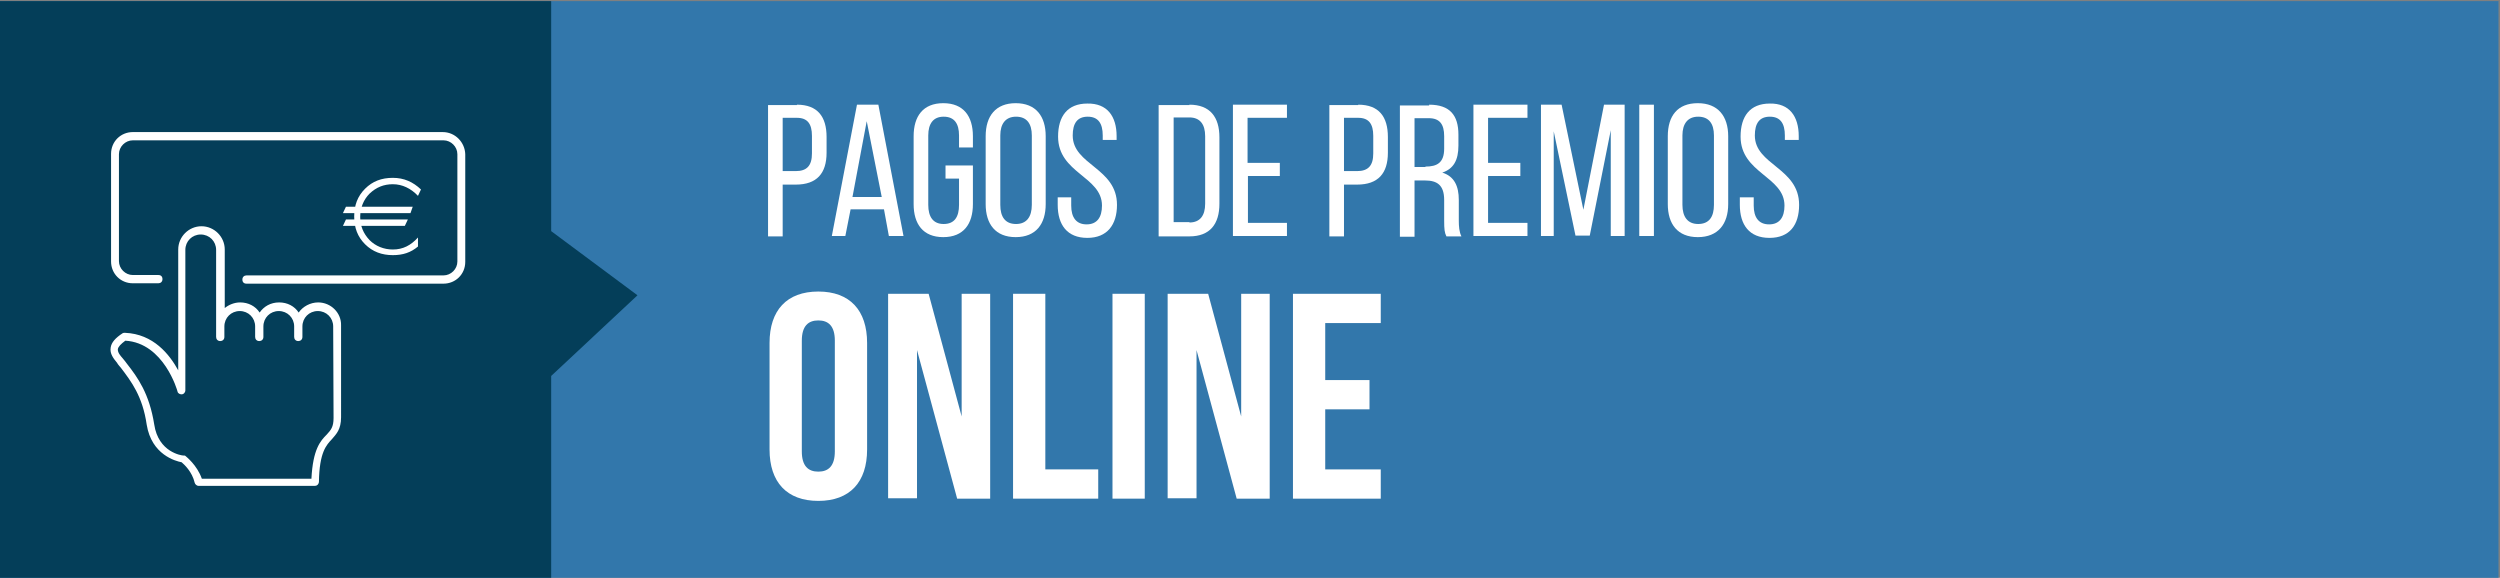 <?xml version="1.0" encoding="utf-8"?>
<!-- Generator: $$$/GeneralStr/196=Adobe Illustrator 27.6.0, SVG Export Plug-In . SVG Version: 6.00 Build 0)  -->
<svg version="1.1" id="Capa_1" xmlns="http://www.w3.org/2000/svg" xmlns:xlink="http://www.w3.org/1999/xlink" x="0px" y="0px"
	 viewBox="0 0 666.3 154" style="enable-background:new 0 0 666.3 154;" xml:space="preserve">
<rect x="0" y="0" width="666.3" height="154" fill="#808080" stroke="none"/>
<style type="text/css">
	.st0{display:none;}
	.st1{display:inline;fill:#3277AB;}
	.st2{display:inline;fill:#043E59;}
	.st3{display:inline;}
	.st4{fill:#FFFFFF;}
	.st5{fill:#3277AB;}
	.st6{fill:#043E59;}
</style>
<g class="st0">
	<rect class="st1" width="666.3" height="154"/>
	<polygon class="st2" points="0,154 147.3,154 147.3,100 170.3,78.4 147.3,61.4 147.3,0 0,0 	"/>
	<g class="st3">
		<path class="st4" d="M110.8,113.5H81.1l-40.8-16c0.1-0.9,0.6-2.7,1.8-3.8c1.2-1.1,3-1.4,5.3-0.8c12.6,3.1,19.7,4.5,21.6,4.8
			c0.8,2.8,3.1,4.8,5.9,4.8h19.2c0.5,0,0.8-0.4,0.8-0.9c0-0.5-0.4-0.9-0.8-0.9H75c-2.5,0-4.5-2.3-4.5-5.1c0-2.8,2-5.1,4.5-5.1h19.2
			c0,0,0,0,0,0c0.2,0,9,0.1,16,9.8c0.3,0.4,0.8,0.5,1.2,0.1c0.4-0.3,0.4-0.9,0.1-1.3c-7.5-10.5-16.9-10.5-17.3-10.5H75
			c-3.4,0-6.2,3.1-6.2,7c0,0.1,0,0.2,0,0.3c-2.5-0.5-9.4-1.9-20.9-4.7c-2.8-0.7-5.1-0.3-6.7,1.2c-2.4,2.1-2.5,5.7-2.5,5.9
			c0,0.4,0.2,0.8,0.6,0.9l41.5,16.3c0.1,0,0.2,0.1,0.3,0.1h29.8c0.5,0,0.8-0.4,0.8-0.9C111.6,113.9,111.2,113.5,110.8,113.5z"/>
		<path class="st4" d="M46,61.2c4.6,6.6,11.3,6.9,11.6,7h12.5c2,6,7.2,10.3,13.2,10.3c7.8,0,14.1-7.2,14.1-16
			c0-7.5-4.6-13.9-10.8-15.6c-1.2-2.6-2.5-5.6-3.9-8.7c-3.4-7.4-7.5-8-12.1-8h-33c-0.5,0-0.8,0.4-0.8,0.9c0,0.5,0.4,0.9,0.8,0.9h33
			c4.3,0,7.6,0.5,10.6,7c1.2,2.6,2.3,5.1,3.4,7.4c-0.4,0-0.9-0.1-1.3-0.1c-4.7,0-8.9,2.6-11.5,6.7H63c0.6-1.9,2.1-5.7,5.2-5.7
			c0,0,0.1,0,0.1,0c0.5,0,0.8-0.4,0.8-0.9c0-0.5-0.4-0.9-0.8-1c0,0-0.1,0-0.1,0c-5.6,0-7.1,8-7.1,8.3c0,0.3,0,0.6,0.2,0.8
			c0.2,0.2,0.4,0.3,0.6,0.3h12.8c2.7,0,5,2.5,5,5.7c0,3.1-2.2,5.7-5,5.7l-17.1,0c-0.1,0-6.2-0.3-10.3-6.2c-4.5-6.5-9.2-8.6-9.4-8.7
			c-0.4-0.2-0.9,0.1-1.1,0.5c-0.2,0.5,0.1,1,0.5,1.2C37.3,53.1,41.8,55.1,46,61.2z M81.3,60.6c0-4.2-3-7.5-6.6-7.5h-0.8
			c2.3-2.9,5.6-4.8,9.4-4.8c6.9,0,12.5,6.3,12.5,14.2s-5.6,14.2-12.5,14.2c-5.1,0-9.5-3.5-11.4-8.4h2.8
			C78.4,68.1,81.3,64.8,81.3,60.6z"/>
	</g>
	<g class="st3">
		<path class="st4" d="M204.8,27.2c5.5,0,7.9,3.2,7.9,8.6v4.2c0,5.5-2.6,8.5-8.2,8.5h-3.5v13.8h-3.9v-35H204.8z M204.5,44.9
			c2.9,0,4.3-1.4,4.3-4.7v-4.7c0-3.2-1.1-4.8-4-4.8h-3.8v14.2H204.5z"/>
		<path class="st4" d="M219.2,55.1l-1.4,7.1h-3.6l6.7-35h5.6l6.7,35h-3.9l-1.4-7.1H219.2z M219.7,51.8h7.8l-4-20.2L219.7,51.8z"/>
		<path class="st4" d="M251.8,35.6v3h-3.7v-3.2c0-3.1-1.2-5-4.1-5c-2.8,0-4.1,1.9-4.1,5v18.5c0,3.2,1.3,5.1,4.1,5.1
			c2.9,0,4.1-1.9,4.1-5.1v-7h-3.6v-3.5h7.3v10.3c0,5.3-2.5,8.8-7.9,8.8c-5.4,0-7.9-3.5-7.9-8.8V35.6c0-5.3,2.5-8.8,7.9-8.8
			C249.3,26.8,251.8,30.3,251.8,35.6z"/>
		<path class="st4" d="M255.2,35.6c0-5.4,2.6-8.8,8-8.8c5.4,0,8.1,3.5,8.1,8.8v18.1c0,5.3-2.6,8.8-8.1,8.8c-5.4,0-8-3.5-8-8.8V35.6z
			 M259,53.9c0,3.2,1.4,5.1,4.2,5.1c2.9,0,4.2-1.9,4.2-5.1V35.4c0-3.1-1.3-5-4.2-5c-2.8,0-4.2,1.9-4.2,5V53.9z"/>
		<path class="st4" d="M290.1,35.6v1h-3.7v-1.2c0-3.2-1.2-5-4-5s-4,1.8-4,5c0,7.9,11.8,8.6,11.8,18.5c0,5.3-2.6,8.8-7.9,8.8
			c-5.4,0-7.9-3.5-7.9-8.8v-2h3.6V54c0,3.1,1.3,5,4.1,5s4.1-1.9,4.1-5c0-7.8-11.7-8.6-11.7-18.4c0-5.4,2.5-8.8,7.8-8.8
			C287.6,26.8,290.1,30.3,290.1,35.6z"/>
		<path class="st4" d="M309.5,27.2c5.5,0,8,3.3,8,8.7v17.7c0,5.4-2.5,8.7-8,8.7h-8.2v-35H309.5z M309.4,58.6c2.8,0,4.2-1.8,4.2-5
			v-18c0-3.2-1.4-5-4.2-5h-4.2v27.9H309.4z"/>
		<path class="st4" d="M333.5,42.7v3.5H325v12.5h10.5v3.5h-14.4v-35h14.4v3.5H325v12H333.5z"/>
		<path class="st4" d="M354.5,27.2c5.5,0,7.9,3.2,7.9,8.6v4.2c0,5.5-2.6,8.5-8.2,8.5h-3.5v13.8h-3.9v-35H354.5z M354.2,44.9
			c2.9,0,4.3-1.4,4.3-4.7v-4.7c0-3.2-1.1-4.8-4-4.8h-3.8v14.2H354.2z"/>
		<path class="st4" d="M373.3,27.2c5.5,0,7.8,2.8,7.8,8V38c0,3.9-1.3,6.2-4.3,7.2c3.2,1,4.4,3.6,4.4,7.3V58c0,1.5,0.1,3,0.7,4.2h-4
			c-0.5-1-0.6-1.9-0.6-4.2v-5.5c0-4-1.9-5.2-5.1-5.2h-2.8v15h-3.9v-35H373.3z M372.3,43.7c3.1,0,5-1,5-4.8v-3.3
			c0-3.2-1.2-4.8-4.1-4.8h-3.8v13H372.3z"/>
		<path class="st4" d="M397.7,42.7v3.5h-8.6v12.5h10.5v3.5h-14.4v-35h14.4v3.5h-10.5v12H397.7z"/>
		<path class="st4" d="M416.1,62.1h-3.8l-5.8-27.9v27.9h-3.4v-35h5.5l5.8,28l5.5-28h5.5v35h-3.7V34L416.1,62.1z"/>
		<path class="st4" d="M433.3,27.2v35h-3.9v-35H433.3z"/>
		<path class="st4" d="M437,35.6c0-5.4,2.6-8.8,8-8.8c5.4,0,8.1,3.5,8.1,8.8v18.1c0,5.3-2.7,8.8-8.1,8.8c-5.4,0-8-3.5-8-8.8V35.6z
			 M440.8,53.9c0,3.2,1.4,5.1,4.2,5.1c2.9,0,4.2-1.9,4.2-5.1V35.4c0-3.1-1.3-5-4.2-5c-2.8,0-4.2,1.9-4.2,5V53.9z"/>
		<path class="st4" d="M471.9,35.6v1h-3.7v-1.2c0-3.2-1.2-5-4-5c-2.8,0-4,1.8-4,5c0,7.9,11.8,8.6,11.8,18.5c0,5.3-2.5,8.8-7.9,8.8
			s-7.9-3.5-7.9-8.8v-2h3.7V54c0,3.1,1.3,5,4.1,5c2.8,0,4.1-1.9,4.1-5c0-7.8-11.7-8.6-11.7-18.4c0-5.4,2.5-8.8,7.8-8.8
			C469.4,26.8,471.9,30.3,471.9,35.6z"/>
		<path class="st4" d="M223.7,91v7.1c0,8.7-4.2,13.5-12.8,13.5h-4.1v20.5h-8.6V77.6h12.6C219.5,77.6,223.7,82.3,223.7,91z
			 M206.9,85.4v18.5h4.1c2.7,0,4.2-1.2,4.2-5.1v-8.2c0-3.9-1.5-5.1-4.2-5.1H206.9z"/>
		<path class="st4" d="M246,132.2c-0.5-1.4-0.8-2.3-0.8-6.7v-8.6c0-5.1-1.7-6.9-5.6-6.9h-3v22.2h-8.6V77.6H241
			c8.9,0,12.7,4.1,12.7,12.6v4.3c0,5.6-1.8,9.3-5.6,11.1c4.3,1.8,5.7,5.9,5.7,11.6v8.4c0,2.7,0.1,4.6,0.9,6.6H246z M236.7,85.4v16.8
			h3.4c3.2,0,5.1-1.4,5.1-5.8V91c0-3.9-1.3-5.6-4.4-5.6H236.7z"/>
		<path class="st4" d="M268,100.6h11.8v7.8H268v16h14.8v7.8h-23.4V77.6h23.4v7.8H268V100.6z"/>
		<path class="st4" d="M299.7,76.9c8.3,0,12.6,5,12.6,13.7v1.7h-8.1v-2.3c0-3.9-1.6-5.4-4.3-5.4c-2.7,0-4.3,1.5-4.3,5.4
			c0,11.2,16.8,13.3,16.8,28.9c0,8.7-4.4,13.7-12.8,13.7s-12.8-5-12.8-13.7v-3.4h8.1v3.9c0,3.9,1.7,5.3,4.4,5.3s4.4-1.4,4.4-5.3
			c0-11.2-16.8-13.3-16.8-28.9C287,81.9,291.3,76.9,299.7,76.9z"/>
		<path class="st4" d="M325.9,100.6h11.8v7.8h-11.8v16h14.8v7.8h-23.4V77.6h23.4v7.8h-14.8V100.6z"/>
		<path class="st4" d="M353.7,92.6v39.5h-7.7V77.6h10.8l8.8,32.7V77.6h7.6v54.6h-8.8L353.7,92.6z"/>
		<path class="st4" d="M404.2,111.8v7.3c0,8.7-4.4,13.7-12.8,13.7c-8.4,0-12.8-5-12.8-13.7V90.7c0-8.7,4.4-13.7,12.8-13.7
			c8.4,0,12.8,5,12.8,13.7V96h-8.1v-5.9c0-3.9-1.7-5.4-4.4-5.4c-2.7,0-4.4,1.5-4.4,5.4v29.5c0,3.9,1.7,5.3,4.4,5.3
			c2.7,0,4.4-1.4,4.4-5.3v-7.8H404.2z"/>
		<path class="st4" d="M409.4,77.6h8.6v54.6h-8.6V77.6z"/>
		<path class="st4" d="M452,132.2h-8.7l-1.5-9.9h-10.5l-1.5,9.9H422l8.7-54.6h12.6L452,132.2z M432.4,114.8h8.3l-4.1-27.6
			L432.4,114.8z"/>
		<path class="st4" d="M456,77.6h8.6v46.8h14.1v7.8H456V77.6z"/>
	</g>
</g>
<g>
	<rect x="-0.4" y="0.3" class="st5" width="666.3" height="154"/>
	<polygon class="st6" points="-0.4,154.3 146.9,154.3 146.9,100.2 169.9,78.7 146.9,61.6 146.9,0.3 -0.4,0.3 	"/>
	<g>
		<g>
			<path class="st4" d="M84.8,80.6c-2.1,0-4.1,1.1-5.2,2.7c-1.1-1.7-3-2.7-5.2-2.7c-2.3,0-4.1,1.1-5.2,2.7c-1.1-1.7-3-2.7-5.2-2.7
				c-1.5,0-3,0.6-4.1,1.5V66.5c0-3.4-2.8-6.2-6.2-6.2s-6.2,2.8-6.2,6.2v32.2c-2.3-4.2-6.6-9.7-14.2-10c-0.3,0-0.4,0-0.6,0.1
				c-2,1.3-3,2.5-3.2,3.8c-0.3,1.7,0.8,3,1.7,4.1c0.1,0.3,1,1.3,1,1.3c2.8,3.7,5.8,7.6,6.9,15.2c1.3,8,7.7,9.7,9.3,10
				c0.7,0.6,2.8,2.5,3.5,5.5c0.1,0.4,0.6,0.8,1,0.8h31c0.6,0,1-0.4,1.1-1c0.1-8,2-9.9,3.5-11.5c1.1-1.3,2.4-2.5,2.4-5.8V86.7
				C91,83.4,88.2,80.6,84.8,80.6z M88.9,111.4c0,2.4-0.7,3.2-1.8,4.4c-1.7,1.7-3.7,3.9-4.1,11.8H53.8c-1.3-3.7-4.2-5.9-4.4-6.1
				c-0.1-0.1-0.3-0.1-0.6-0.1c-0.3,0-6.6-0.8-7.7-8.3c-1.3-8.2-4.4-12.5-7.3-16.2c0,0-0.8-1.1-1.1-1.4c-0.7-0.8-1.3-1.5-1.3-2.4
				c0.1-0.7,0.8-1.4,2-2.3c10.3,0.6,13.9,13.4,13.9,13.5c0.1,0.6,0.7,0.8,1.1,0.8c0.6,0,1-0.6,1-1V66.6c0-2.3,1.8-4.1,4.1-4.1
				s4.1,1.8,4.1,4.1v23.2c0,0.6,0.4,1.1,1.1,1.1c0.6,0,1.1-0.4,1.1-1.1V87c0-2.3,1.8-4.1,4.1-4.1c2.3,0,4.1,1.8,4.1,4.1v2.8
				c0,0.6,0.4,1.1,1.1,1.1c0.6,0,1.1-0.4,1.1-1.1V87c0-2.3,1.8-4.1,4.1-4.1c2.3,0,4.1,1.8,4.1,4.1v2.8c0,0.6,0.4,1.1,1.1,1.1
				c0.6,0,1.1-0.4,1.1-1.1V87c0-2.3,1.8-4.1,4.1-4.1c2.3,0,4.1,1.8,4.1,4.1L88.9,111.4L88.9,111.4z"/>
			<path class="st4" d="M118,35.2H35.4c-3.2,0-5.8,2.5-5.8,5.8v28.7c0,3.2,2.5,5.8,5.8,5.8h6.8c0.6,0,1.1-0.4,1.1-1.1
				c0-0.7-0.4-1.1-1.1-1.1h-6.8c-2,0-3.7-1.7-3.7-3.7V41.1c0-2,1.7-3.7,3.7-3.7h82.8c2,0,3.7,1.7,3.7,3.7v28.6c0,2-1.7,3.7-3.7,3.7
				H65.7c-0.6,0-1.1,0.4-1.1,1.1c0,0.7,0.4,1.1,1.1,1.1h52.5c3.2,0,5.8-2.5,5.8-5.8V41.1C123.9,37.9,121.3,35.2,118,35.2z"/>
		</g>
		<g>
			<g>
				<path class="st4" d="M109.4,56.8h-18l0.8-1.7H110L109.4,56.8z M107.9,60.2H91.4l0.8-1.7h16.5L107.9,60.2z M111.4,65.7
					c-1.9,1.6-4,2.3-6.7,2.3c-2.9,0-5.4-0.9-7.4-2.9s-2.9-4.4-2.9-7.4s0.9-5.4,2.9-7.4s4.4-2.9,7.4-2.9s5.4,1.1,7.5,3.1l-0.8,1.7
					c-1.9-2-4.2-3.1-6.7-3.1c-2.4,0-4.4,0.8-6.2,2.5c-1.6,1.6-2.5,3.8-2.5,6.2c0,2.4,0.8,4.4,2.5,6.2c1.6,1.6,3.8,2.5,6.2,2.5
					c2.7,0,4.8-1.1,6.7-3.2V65.7z"/>
			</g>
		</g>
	</g>
	<g>
		<path class="st4" d="M212.4,27.9c5.5,0,7.9,3.2,7.9,8.6v4.2c0,5.5-2.6,8.5-8.2,8.5h-3.5v13.8h-3.9v-35H212.4z M212.1,45.6
			c2.9,0,4.3-1.4,4.3-4.7v-4.7c0-3.2-1.2-4.8-4-4.8h-3.8v14.2H212.1z"/>
		<path class="st4" d="M226.7,55.8l-1.4,7.1h-3.6l6.7-35h5.7l6.7,35h-3.9l-1.3-7.1H226.7z M227.2,52.5h7.8l-4-20.2L227.2,52.5z"/>
		<path class="st4" d="M259.3,36.3v3h-3.7v-3.2c0-3.1-1.2-5-4.1-5c-2.8,0-4.1,1.9-4.1,5v18.5c0,3.2,1.3,5.1,4.1,5.1
			c2.9,0,4.1-1.9,4.1-5.1v-7H252v-3.5h7.3v10.3c0,5.3-2.5,8.8-7.9,8.8c-5.4,0-7.9-3.5-7.9-8.8V36.3c0-5.3,2.5-8.8,7.9-8.8
			C256.8,27.5,259.3,31,259.3,36.3z"/>
		<path class="st4" d="M262.7,36.3c0-5.4,2.7-8.8,8-8.8c5.4,0,8,3.5,8,8.8v18.1c0,5.3-2.6,8.8-8,8.8c-5.4,0-8-3.5-8-8.8V36.3z
			 M266.6,54.6c0,3.2,1.3,5.1,4.2,5.1c2.8,0,4.2-1.9,4.2-5.1V36.1c0-3.1-1.3-5-4.2-5c-2.8,0-4.2,1.9-4.2,5V54.6z"/>
		<path class="st4" d="M297.6,36.3v1h-3.7v-1.2c0-3.2-1.2-5-4-5c-2.8,0-4,1.8-4,5c0,7.9,11.8,8.6,11.8,18.5c0,5.3-2.6,8.8-7.9,8.8
			c-5.4,0-7.9-3.5-7.9-8.8v-2h3.6v2.2c0,3.1,1.3,5,4.1,5c2.8,0,4.1-1.9,4.1-5c0-7.8-11.7-8.6-11.7-18.4c0-5.4,2.5-8.8,7.8-8.8
			C295.1,27.5,297.6,31,297.6,36.3z"/>
		<path class="st4" d="M317,27.9c5.5,0,8,3.3,8,8.7v17.7c0,5.4-2.5,8.7-8,8.7h-8.2v-35H317z M317,59.3c2.8,0,4.2-1.8,4.2-5v-18
			c0-3.2-1.4-5-4.2-5h-4.2v27.9H317z"/>
		<path class="st4" d="M341.1,43.4v3.5h-8.5v12.5H343v3.5h-14.4v-35H343v3.5h-10.5v12H341.1z"/>
		<path class="st4" d="M362,27.9c5.5,0,7.9,3.2,7.9,8.6v4.2c0,5.5-2.6,8.5-8.2,8.5h-3.5v13.8h-3.9v-35H362z M361.7,45.6
			c2.9,0,4.3-1.4,4.3-4.7v-4.7c0-3.2-1.2-4.8-4-4.8h-3.8v14.2H361.7z"/>
		<path class="st4" d="M380.9,27.9c5.5,0,7.8,2.8,7.8,8v2.9c0,3.9-1.3,6.2-4.3,7.2c3.2,1,4.4,3.6,4.4,7.3v5.5c0,1.5,0.1,3,0.7,4.2
			h-4c-0.5-1-0.6-1.9-0.6-4.2v-5.5c0-4-1.9-5.2-5.1-5.2H377v15h-3.9v-35H380.9z M379.9,44.4c3.1,0,5-1,5-4.8v-3.3
			c0-3.2-1.2-4.8-4.1-4.8H377v13H379.9z"/>
		<path class="st4" d="M405.2,43.4v3.5h-8.6v12.5h10.5v3.5h-14.4v-35h14.4v3.5h-10.5v12H405.2z"/>
		<path class="st4" d="M423.7,62.8h-3.8L414.1,35v27.9h-3.4v-35h5.5l5.8,28l5.5-28h5.5v35h-3.7V34.7L423.7,62.8z"/>
		<path class="st4" d="M440.8,27.9v35h-3.9v-35H440.8z"/>
		<path class="st4" d="M444.5,36.3c0-5.4,2.6-8.8,8-8.8c5.4,0,8.1,3.5,8.1,8.8v18.1c0,5.3-2.7,8.8-8.1,8.8c-5.4,0-8-3.5-8-8.8V36.3z
			 M448.4,54.6c0,3.2,1.4,5.1,4.2,5.1c2.9,0,4.2-1.9,4.2-5.1V36.1c0-3.1-1.3-5-4.2-5c-2.8,0-4.2,1.9-4.2,5V54.6z"/>
		<path class="st4" d="M479.4,36.3v1h-3.7v-1.2c0-3.2-1.2-5-4-5c-2.8,0-4,1.8-4,5c0,7.9,11.8,8.6,11.8,18.5c0,5.3-2.5,8.8-7.9,8.8
			s-7.9-3.5-7.9-8.8v-2h3.7v2.2c0,3.1,1.3,5,4.1,5c2.8,0,4.1-1.9,4.1-5c0-7.8-11.7-8.6-11.7-18.4c0-5.4,2.5-8.8,7.8-8.8
			C476.9,27.5,479.4,31,479.4,36.3z"/>
		<path class="st4" d="M205.1,91.4c0-8.7,4.6-13.7,13-13.7c8.4,0,13,5,13,13.7v28.4c0,8.7-4.6,13.7-13,13.7c-8.4,0-13-5-13-13.7
			V91.4z M213.7,120.3c0,3.9,1.7,5.4,4.4,5.4c2.7,0,4.4-1.5,4.4-5.4V90.8c0-3.9-1.7-5.4-4.4-5.4c-2.7,0-4.4,1.5-4.4,5.4V120.3z"/>
		<path class="st4" d="M244.4,93.3v39.5h-7.7V78.3h10.8l8.8,32.7V78.3h7.6v54.6h-8.8L244.4,93.3z"/>
		<path class="st4" d="M270,78.3h8.6v46.8h14.1v7.8H270V78.3z"/>
		<path class="st4" d="M296.5,78.3h8.6v54.6h-8.6V78.3z"/>
		<path class="st4" d="M318.9,93.3v39.5h-7.7V78.3H322l8.8,32.7V78.3h7.6v54.6h-8.8L318.9,93.3z"/>
		<path class="st4" d="M353.2,101.3h11.8v7.8h-11.8v16H368v7.8h-23.4V78.3H368v7.8h-14.8V101.3z"/>
	</g>
</g>
</svg>
